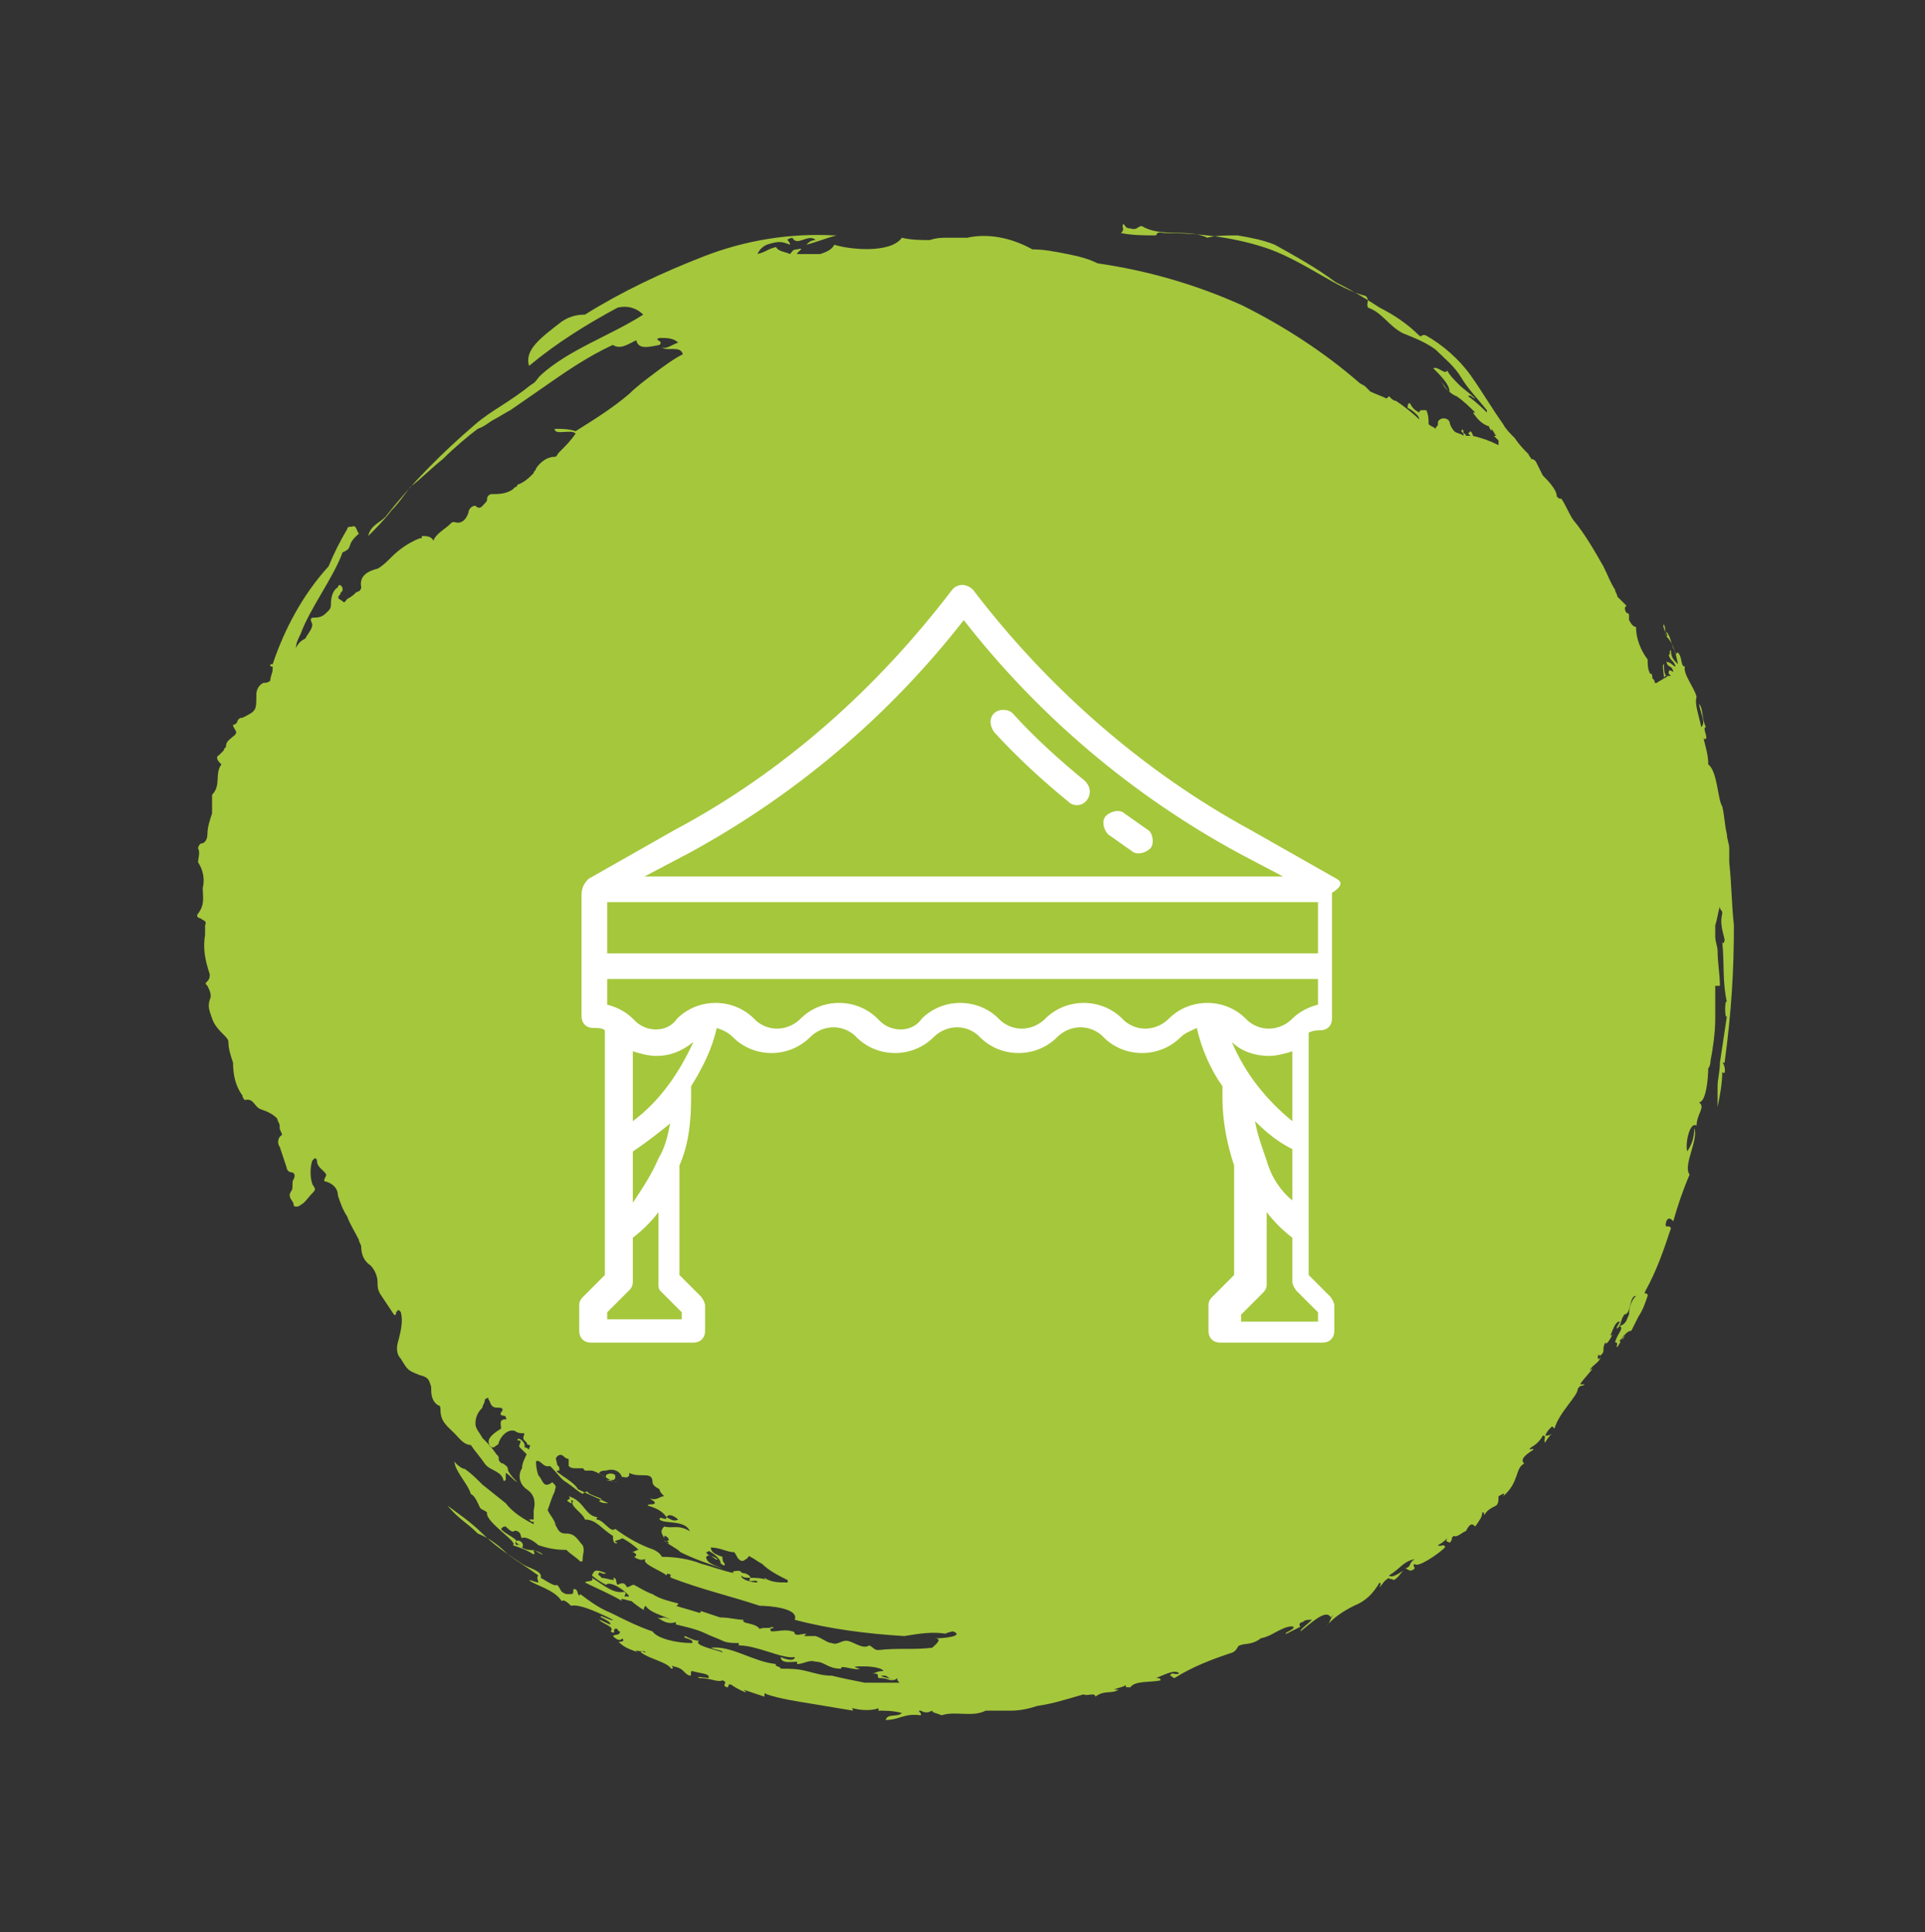 <?xml version="1.0" encoding="UTF-8"?> <!-- Generator: Adobe Illustrator 25.2.3, SVG Export Plug-In . SVG Version: 6.00 Build 0) --> <svg xmlns="http://www.w3.org/2000/svg" xmlns:xlink="http://www.w3.org/1999/xlink" version="1.1" id="Calque_1" x="0px" y="0px" viewBox="0 0 82.6 82.9" style="enable-background:new 0 0 82.6 82.9;" xml:space="preserve"><rect x="0" y="0" width="82.6" height="82.9" fill="#333333" stroke="none"/> <style type="text/css"> .st0{fill-rule:evenodd;clip-rule:evenodd;fill:#A5C73C;} .st1{fill:#FFFFFF;} </style> <path id="Tracé_2813" class="st0" d="M74.4,39.7c-0.1-0.9-0.1-1.8-0.2-2.7c0-0.2,0-0.4,0-0.6c0-0.2-0.1-0.4-0.1-0.6 c-0.1-0.4-0.1-0.8-0.2-1.2c-0.2-0.3-0.2-1.5-0.6-1.8c0-0.4-0.1-0.7-0.2-1.1c0.3,0.1-0.1-0.5,0.1-0.5c-0.2-0.4-0.1-0.8-0.3-1 c0.1,0.5,0.3,0.8,0.1,1c-0.1-0.5-0.3-1-0.2-1.3c-0.1-0.4-0.6-1-0.5-1.3c-0.2,0-0.1-0.4-0.3-0.6c-0.1,0-0.1,0.2-0.1,0 c-0.2-0.3-0.2-0.7-0.4-0.9c0,0.1,0.1,0.2,0,0.2c-0.1-0.2,0-0.3-0.1-0.5c-0.1,0,0.1,0.4,0.1,0.5c0.3,0.3,0.4,0.7,0.5,1.2 c-0.2-0.2-0.3-0.3-0.3-0.6c-0.1,0,0,0.2-0.1,0.2c0.1,0.3,0.2,0.2,0.3,0.5c-0.1,0-0.2-0.2-0.4-0.2c0.1,0.3,0.2,0.1,0.3,0.4 c0,0.1-0.2-0.2-0.2,0.1c0,0,0.1,0.1,0.1,0.1c0,0-0.1,0-0.1,0c-0.1,0-0.1,0.1-0.2,0.1c0,0,0-0.1,0.1-0.1c-0.1-0.1-0.1-0.3-0.1-0.5 c-0.1,0,0,0.4,0,0.6c-0.1,0.1-0.2,0.1-0.3,0.2c0,0,0,0-0.1,0c0-0.1,0-0.1-0.1-0.2c0-0.1,0-0.2-0.1-0.2c-0.1-0.2-0.1-0.4-0.1-0.6 c-0.3-0.4-0.5-0.9-0.5-1.4c-0.1,0-0.2-0.1-0.3-0.3c0-0.1,0-0.1,0-0.2c0-0.1-0.1-0.1-0.1-0.1c-0.1-0.1-0.1-0.3,0-0.3 c-0.1-0.1-0.2-0.2-0.4-0.4c0-0.1-0.1-0.2-0.1-0.3c0,0,0,0,0,0c-0.2-0.3-0.3-0.6-0.5-1l0,0c-0.4-0.7-0.8-1.4-1.3-2 c-0.2-0.3-0.3-0.6-0.5-0.9c-0.1,0-0.1,0-0.2-0.1c0-0.3-0.4-0.7-0.6-0.9c-0.1-0.2-0.2-0.4-0.3-0.6c0,0,0,0,0,0 c-0.1-0.1-0.1-0.1-0.2-0.1c0-0.1-0.1-0.1-0.1-0.2c-0.2-0.2-0.4-0.4-0.6-0.7c-0.2-0.2-0.4-0.4-0.5-0.6c-0.5-0.7-0.9-1.4-1.4-2.1 c-0.5-0.7-1.2-1.3-1.9-1.7c-0.2-0.1-0.2,0.1-0.3,0c-0.5-0.5-1.1-0.9-1.7-1.2c-0.6-0.4-1.3-0.8-1.9-1.1c-0.8-0.6-1.7-1.1-2.6-1.6 c-0.5-0.2-1-0.3-1.6-0.4c-0.5,0-0.9,0-1.3,0.1c-0.8-0.4-2,0-2.8-0.5c-0.2,0-0.2,0.2-0.5,0.1c-0.2,0-0.2-0.1-0.3-0.2 c-0.1,0.2,0.1,0.2-0.1,0.4c0.5,0.1,1,0.1,1.5,0.1C49.7,9.9,49.8,10,50,10c1.5,0,3.1,0.2,4.5,0.7c1.6,0.6,2.9,1.7,4.1,2 c0.2,0.2,0,0.3,0.1,0.5c0.6,0.2,0.9,0.8,1.5,1.1c0.5,0.2,1,0.4,1.4,0.7c0.4,0.4,0.8,0.7,1.1,1.2c0.3,0.5,0.7,0.9,1.1,1.4 c0,0,0,0.1,0,0.1c-0.2-0.2-0.4-0.4-0.8-0.7c0.1-0.1,0.2,0.1,0.3,0.1c-0.2-0.2-0.5-0.4-0.7-0.6c-0.2-0.2-0.4-0.4-0.5-0.6 c-0.1,0.2-0.4-0.2-0.6-0.1c0.3,0.3,0.7,0.7,0.7,1c-0.3-0.2-0.3-0.4-0.4-0.5c0.2,0.3,0.4,0.6,0.7,0.7c0.3,0.2,0.6,0.5,0.8,0.7 c0,0-0.1,0-0.1,0c0.2,0.3,0.4,0.5,0.7,0.6c0,0.1,0.1,0.2,0.2,0.2c0,0-0.1,0-0.1-0.1c0.1,0.1,0.1,0.2,0.2,0.3c0,0-0.1,0-0.1,0 c0.1,0.1,0.1,0.1,0.2,0.2c0,0.1,0,0.1,0,0.2c-0.4-0.2-0.7-0.3-1.1-0.4c0-0.1-0.1-0.2-0.1-0.2l-0.1,0.1c0,0,0.1,0.1,0.1,0.1l-0.2,0 c0,0,0-0.1-0.1-0.1c0,0,0-0.3-0.1-0.1c0.1,0.1,0.1,0.1,0.1,0.2l0,0c-0.1-0.1-0.3-0.1-0.4-0.2c-0.1-0.1-0.2-0.3-0.2-0.4 c-0.1-0.2-0.4-0.2-0.5,0c0,0,0,0,0,0.1c0,0.1-0.1,0.1-0.1,0.2c-0.1-0.1-0.2-0.1-0.3-0.2c0-0.2,0-0.4-0.1-0.6c0,0-0.1,0-0.2,0 c0,0-0.1,0-0.1,0.1l0,0c-0.2-0.1-0.3-0.2-0.4-0.4c-0.1,0-0.1,0.1-0.1,0.2c0.2,0.1,0.3,0.2,0.4,0.3c0,0,0,0,0,0 c0.1,0.1,0.1,0.2,0.1,0.2c-0.3-0.3-0.7-0.6-1-0.8c-0.1,0-0.2-0.1-0.2-0.1l0,0l-0.1-0.1c0,0,0,0-0.1,0.1c-0.2-0.1-0.5-0.2-0.7-0.3 c-0.1-0.1-0.2-0.2-0.2-0.2c-0.1-0.1-0.2-0.1-0.3-0.2c-1.5-1.3-3.2-2.4-5-3.3c-2-0.9-4.1-1.5-6.2-1.8c-0.4-0.2-0.8-0.3-1.3-0.4 c-0.5-0.1-1-0.2-1.5-0.2c-0.9-0.5-1.9-0.7-2.8-0.5l-0.8,0c-0.3,0-0.5,0-0.8,0.1c-0.4,0-0.8,0-1.2-0.1c-0.5,0.7-2.3,0.5-2.9,0.3 c-0.1,0.2-0.3,0.3-0.6,0.4c-0.3,0-0.6,0-1,0c0-0.1,0.4-0.3,0-0.2c-0.2,0-0.2,0.1-0.3,0.2c-0.2-0.1-0.5-0.1-0.6-0.3 c-0.4,0.1-0.4,0.2-0.8,0.3c0.1-0.2,0.2-0.3,0.4-0.4c0.6-0.2,0.7-0.1,1,0c0-0.2-0.3-0.2,0.1-0.3c0.2,0.4,0.7-0.2,1,0.1 c-0.2,0-0.3,0.1-0.4,0.2c0.4-0.1,0.9-0.3,1.3-0.4c-0.1,0-0.3,0-0.1,0c-1.9-0.1-3.8,0.2-5.6,0.9c-1.8,0.7-3.5,1.5-5.1,2.5 c-0.4,0-0.7,0.1-1,0.3c-0.9,0.7-1.6,1.2-1.4,1.9c1.2-1,2.5-1.8,3.8-2.5c0.4-0.1,0.8,0,1.1,0.3c-1.4,0.9-3.2,1.5-4.4,2.6 c-0.2,0.2-0.2,0.3-0.4,0.4c-1,0.8-1.7,1.1-2.4,1.7c-1.4,1.2-2.7,2.5-3.8,3.9c-0.2,0.3-0.7,0.4-0.8,0.9c0.3-0.3,0.7-0.7,1-1.1 c0.3-0.3,0.5-0.6,0.8-1c0.4-0.3,0.9-0.8,1.4-1.2c0.5-0.5,1.1-1,1.5-1.3c0.3-0.1,0.5-0.3,0.7-0.4s0.5-0.3,0.7-0.4l1.3-0.9 c1-0.7,2-1.4,3.1-1.9c0.3,0.2,0.6,0,1-0.2c0.1,0.4,0.5,0.3,1,0.2c0.2-0.2-0.3-0.2,0-0.3c0.3,0,0.6,0,0.8,0.2 c-0.3,0.1-0.5,0.3-0.7,0.2c0.2,0.2,0.8-0.1,0.9,0.3c-0.4,0.2-0.8,0.5-1.2,0.8c-0.4,0.3-0.8,0.6-1.1,0.9c-0.7,0.6-1.5,1.1-2.3,1.6 c-0.3-0.1-0.6-0.1-0.9-0.1c0,0.3,0.7,0,0.9,0.2c-0.2,0.3-0.4,0.5-0.7,0.8c-0.1,0.1-0.1,0.2-0.2,0.2l0,0c-0.3,0-0.6,0.2-0.8,0.5 c0,0.1-0.1,0.1-0.1,0.2c-0.2,0.2-0.4,0.4-0.7,0.5c0,0,0,0,0,0c0,0,0,0.1-0.1,0.1c0,0-0.1,0.1-0.1,0.1c-0.3,0.2-0.6,0.2-0.9,0.2 c-0.1,0-0.2,0.1-0.2,0.2c0,0.1,0,0.1-0.1,0.2c-0.1,0.1-0.2,0.3-0.4,0.1c-0.2,0-0.3,0.2-0.3,0.3c-0.1,0.3-0.3,0.5-0.6,0.4 c-0.1,0-0.1,0-0.2,0.1c-0.2,0.2-0.6,0.4-0.7,0.7C18.5,23,18.3,23,18.1,23c0,0.1,0,0.1-0.1,0.1c-0.5,0.2-0.9,0.5-1.2,0.8 c-0.2,0.2-0.4,0.4-0.6,0.5c-0.4,0.1-0.8,0.3-0.7,0.8c0,0.1-0.1,0.2-0.2,0.2c-0.1,0.1-0.2,0.2-0.4,0.3c-0.1,0.1-0.1,0.2-0.2,0.1 c-0.1-0.1-0.3-0.1-0.1-0.3c0-0.1,0.1-0.1,0.1-0.2c0-0.1,0-0.1-0.1-0.2c0,0-0.1,0-0.1,0.1c-0.2,0.1-0.3,0.4-0.3,0.7 c0,0.1,0,0.2-0.1,0.3c-0.2,0.2-0.3,0.3-0.6,0.3c-0.3,0-0.1,0.2-0.1,0.3c0,0.2-0.2,0.4-0.3,0.6c-0.2,0.1-0.3,0.2-0.4,0.4 c0-0.2,0.1-0.4,0.2-0.6c0.4-1.1,1.4-2.4,1.8-3.5c0.5-0.2,0.1-0.3,0.7-0.8c-0.1-0.1-0.1-0.4-0.3-0.3c-0.1,0-0.2,0-0.2,0.1 c-0.3,0.5-0.6,1.1-0.8,1.6c-1.1,1.2-1.9,2.7-2.4,4.2c0,0-0.1,0-0.1,0c0,0.1,0,0.1,0.1,0.1c0,0,0,0.1,0,0.1c0,0.2-0.1,0.3-0.1,0.5 c-0.1,0.1-0.2,0.1-0.3,0.1c-0.2,0.1-0.3,0.3-0.3,0.5c0,0.7,0,0.7-0.6,1c-0.1,0-0.1,0-0.2,0.1c0,0.1-0.1,0.2-0.2,0.2 c0,0.2,0.3,0.3,0,0.5c-0.1,0.1-0.3,0.2-0.3,0.4c0,0.1-0.1,0.1-0.1,0.2c0,0,0,0,0-0.1c0,0,0,0.1,0,0.1c-0.1,0.1-0.1,0.1-0.2,0.2 c-0.2,0.1,0,0.3,0.1,0.4c-0.3,0.4,0,0.9-0.4,1.3c0,0.3,0,0.5,0,0.8c-0.1,0.3-0.2,0.6-0.2,0.9c0,0.2-0.1,0.4-0.3,0.4c0,0,0,0,0,0 c0,0-0.1,0.1-0.1,0.2c0.1,0.2,0,0.4,0,0.6c0.2,0.3,0.3,0.7,0.2,1.1c0,0.4,0.1,0.7-0.2,1.1c-0.1,0.1,0,0.2,0.1,0.2 c0.1,0.1,0.3,0.1,0.2,0.3c0,0.1,0,0.3,0,0.4c-0.1,0.6,0,1.1,0.2,1.7c0,0.1,0,0.2-0.1,0.3s-0.1,0.1,0,0.2c0.1,0.2,0.2,0.4,0.1,0.6 c-0.1,0.3,0,0.5,0.1,0.8c0.1,0.3,0.3,0.5,0.5,0.7c0.1,0.1,0.2,0.2,0.2,0.3c0,0.3,0.1,0.6,0.2,0.9c0,0.5,0.1,1,0.4,1.4 c0,0.1,0.1,0.2,0.1,0.2c0.4-0.1,0.4,0.3,0.7,0.4s0.5,0.2,0.7,0.4c0,0.1,0.1,0.2,0.1,0.3c0,0,0,0.1,0,0.1c0,0,0,0,0,0 c0,0.1,0.1,0.2,0.1,0.3c-0.2,0.1-0.2,0.4-0.1,0.5c0,0,0,0,0,0c0.1,0.3,0.2,0.6,0.3,0.9c0,0.1,0.1,0.2,0.2,0.2c0.1,0,0.2,0.1,0.1,0.3 c-0.1,0.1,0,0.4-0.1,0.5c-0.2,0.3,0.1,0.4,0.1,0.6c0,0.1,0.2,0.1,0.3,0c0.2-0.1,0.3-0.3,0.5-0.5s0.1-0.2,0-0.4c-0.1-0.3-0.1-0.7,0-1 c0,0,0,0,0.1-0.1c0,0,0.1,0,0.1,0.1c0,0.3,0.3,0.4,0.4,0.6c0,0.1-0.2,0.3,0,0.3c0.3,0.1,0.5,0.3,0.5,0.6c0.1,0.3,0.2,0.6,0.4,0.9 c0.1,0.3,0.3,0.6,0.5,1c0,0.1,0.1,0.2,0.1,0.3c0,0.3,0.1,0.6,0.4,0.8c0.2,0.2,0.3,0.5,0.3,0.7c0,0.2,0,0.3,0.1,0.5 c0.2,0.3,0.4,0.6,0.6,0.9c0.1,0.1,0.1-0.1,0.1-0.1c0,0,0.1-0.1,0.1-0.1c0,0,0.1,0.1,0.1,0.1c0.1,0.4,0,0.8-0.1,1.2 c-0.1,0.3-0.1,0.6,0.1,0.8c0.3,0.5,0.3,0.5,0.8,0.7c0.4,0.1,0.4,0.2,0.5,0.5c0,0.3,0,0.6,0.3,0.8c0.1,0,0.1,0.1,0.1,0.2 c0,0.5,0.3,0.7,0.6,1c0.2,0.2,0.4,0.5,0.7,0.5c0.2,0.3,0.4,0.5,0.6,0.8c0.2,0.3,0.7,0.3,0.8,0.7c0,0.1,0.1,0,0.1,0 c0-0.1,0-0.1,0-0.2c0,0,0,0,0-0.1c0.2,0.1,0.3,0.3,0.5,0.4c-0.1-0.1-0.3-0.3-0.4-0.5c0,0,0,0,0,0c0-0.2-0.1-0.2-0.2-0.3 c-0.1,0-0.2-0.1-0.2-0.2c0-0.1,0-0.1-0.1-0.1c0,0,0,0,0.1,0c0,0-0.1-0.1-0.1-0.1c-0.2-0.3-0.4-0.5-0.6-0.7c-0.1-0.2-0.3-0.4-0.3-0.6 c0-0.3,0.1-0.5,0.3-0.7c0-0.1,0.1-0.2,0.1-0.3c0,0,0-0.1,0.1-0.1c0.1-0.1,0,0,0.1,0.1c0.1,0.3,0.2,0.3,0.4,0.3s0.2,0.1,0.1,0.2 c-0.1,0.2,0.2,0.1,0.2,0.2s0.1,0.1,0,0.1c-0.3,0-0.2,0.2-0.2,0.4C21,61.6,20.9,61.8,21,62c0,0,0,0.1,0.1,0.1c0,0,0.1,0,0.1,0 c0.1-0.1,0.2-0.1,0.2-0.2c0.1-0.3,0.4-0.6,0.7-0.5c0.1,0.1,0.3,0.1,0.4,0.1c0,0.1-0.1,0.2,0,0.3c0,0,0,0,0,0c0,0,0,0,0.1,0.1 c0,0.1,0.1,0.1,0.1,0.1c0.1,0,0,0.1,0,0.2c0,0-0.1-0.1-0.2-0.1c0.1-0.2-0.3-0.5-0.3-0.3c0.3,0,0,0.2,0.1,0.3 c0.1,0.1,0.2,0.2,0.3,0.3c-0.1,0.2-0.2,0.4-0.2,0.6c-0.2,0.3-0.1,0.7,0.2,0.9c0.3,0.2,0.4,0.5,0.3,0.9c0,0.1,0,0.2,0,0.3 c0,0,0,0.1,0,0.1c-0.1,0-0.1,0-0.2,0c0.1,0.1,0.1,0.1,0.2,0.1c0,0,0,0.1,0,0.1c-0.4-0.2-0.9-0.5-1.2-0.9l-1-0.8 c-0.3-0.3-0.5-0.5-0.8-0.7c0.1,0.1-0.3-0.1-0.4-0.3c0,0.4,0.6,1,0.7,1.4c0.2,0.1,0.3,0.4,0.4,0.6c0.1,0.1,0.2,0.1,0.3,0.2 c-0.1,0.4,1.4,1.3,1.1,1.4c0.3,0.1,0.6,0.2,0.9,0.4c0.1-0.1-0.1-0.2,0-0.2c0.2,0.1,0.3,0.2,0.4,0.2c-0.4-0.3-0.6-0.1-0.9-0.3 c0.1-0.1,0-0.3-0.2-0.3c-0.2,0.1,0.2,0.2,0.1,0.2c-0.1-0.1-0.1,0.1-0.2-0.1c0.3-0.1-0.5-0.4-0.6-0.6c0.1-0.1,0.1-0.1,0.2-0.1 c0.4,0.4,0.3,0.1,0.5,0.2c0.2,0.1,0.1,0.2,0.2,0.3c0.1-0.1,0.5,0.1,0.7,0.3c0.3,0.1,0.7,0.2,1.1,0.2l0.1,0c0.2,0.2,0.4,0.3,0.6,0.5 c0.1,0,0.1,0,0.1-0.1c0-0.2,0.1-0.4,0-0.6c-0.2-0.2-0.3-0.5-0.7-0.5c-0.1,0-0.2,0-0.3-0.1c-0.1-0.1-0.1-0.2-0.2-0.3c0,0,0,0,0.1,0 c0,0-0.1,0-0.1-0.1c-0.1-0.2-0.2-0.3-0.3-0.5c0.1-0.3,0.2-0.6,0.3-0.8c0-0.1,0.1-0.2,0-0.3c0,0,0,0-0.1-0.1 c-0.4,0.3-0.4-0.1-0.6-0.3C23,63,23,62.8,23,62.7c0.2-0.1,0.3,0.3,0.6,0.2c0,0,0,0,0.1,0.1c0.2,0.2,0.4,0.5,0.6,0.6 c0.3,0.2,0.5,0.4,0.7,0.5c0,0,0.1-0.1,0.2-0.1c0.1,0.2,0.9,0.3,0.5,0.4c0.1,0.1,0.3,0.1,0.4,0.1c-0.4-0.2-0.9-0.4-1.3-0.6 c-0.1-0.2-0.4-0.4-0.7-0.6c-0.1-0.1-0.2-0.1-0.2-0.2c0,0,0.1,0,0.1,0c0,0,0-0.1,0-0.1c0-0.1-0.1-0.1-0.1-0.2c0-0.1-0.1-0.2,0-0.3 c0.1-0.1,0.2-0.1,0.3,0c0.1,0.1,0.2,0.1,0.2,0.1c0,0.1,0,0.2,0,0.3c0.1,0.1,0.2,0.1,0.3,0.1c0.1,0,0.3,0,0.4,0c-0.1,0-0.1,0,0,0.1 c0.1,0,0.1,0,0.2,0c0,0,0,0,0.1,0c0.4,0.1,0.8,0.5,1.1,0.5L26,63.5c0.1,0,0.2,0,0.3,0c0,0,0.1,0,0.1-0.1s0,0,0-0.1 c-0.1-0.1-0.3-0.1-0.4,0c0,0,0,0,0,0.1c-0.1-0.1-0.2-0.1-0.3-0.2c0.1-0.1,0.2-0.1,0.3-0.1c0.3-0.1,0.6,0,0.7,0.3 c0-0.1,0.2,0.1,0.3-0.1c0,0,0-0.1,0-0.1c0.2,0.1,0.4,0.1,0.6,0.1c0.2,0,0.4,0,0.4,0.3c0,0.1,0.1,0.2,0.3,0.3c0,0.1,0.1,0.2,0.2,0.3 c-0.2,0-0.3,0.2-0.6,0.1c0.1,0.1,0.2,0.1,0.2,0.2c-0.1,0.1-0.3,0-0.3,0.1c0.3,0.1,0.6,0.2,0.8,0.5c0.1-0.2,0.4,0,0.5,0.1 c-0.2,0.1-0.3,0-0.5-0.1c0,0.2-0.3-0.1-0.3,0.1c0.2,0.2,1.1,0,1.3,0.5c-0.5-0.3-0.7-0.1-1.1-0.2c-0.2,0.2-0.1,0.3,0,0.5l0-0.1 c0.1,0,0.2,0.1,0.2,0.2c-0.1,0-0.1,0,0,0.1c-0.1,0.1-0.1-0.1-0.2-0.1c0.2,0.2,0.5,0.3,0.7,0.5c0.6,0.3,1.2,0.5,1.8,0.7 c-0.2-0.1-0.7-0.2-0.7-0.5c0.2-0.2,0.4,0.2,0.5,0.1c-0.3-0.2-0.4-0.1-0.5-0.3c0.1,0,0.1-0.1,0.2,0c0.2,0.1,0.5,0.4,0.4,0.5 c0-0.1,0.2,0.2,0.2,0c-0.1-0.1-0.1-0.2-0.1-0.3c-0.3-0.1-0.5-0.2-0.5-0.4c0.4,0,0.7,0.2,1,0.2c0.1,0.1,0.1,0.2,0.2,0.3 c0.1,0.1,0.2,0.1,0.3,0c0.1,0,0.1-0.2,0.2-0.1c0.2,0.1,0.3,0.2,0.5,0.3c0.3,0.3,0.7,0.5,1.1,0.7c0,0,0,0,0,0c0,0,0,0,0,0.1 c-0.4,0-0.7,0-1-0.2c0,0,0,0.1,0.1,0.1c-0.2-0.1-0.5-0.1-0.7-0.1c-0.2,0.3,0.3,0,0.3,0.2c-0.2,0-0.7-0.1-0.7-0.3 c0.1,0.1,0.2,0.1,0.4,0.1c0-0.1-0.2-0.2-0.3-0.2l0,0h0c-0.1,0-0.1-0.1-0.2-0.1c0,0-0.4,0-0.2,0.1c0,0,0,0,0,0 c-0.5-0.1-1-0.3-1.4-0.4c-0.5-0.2-1.1-0.3-1.7-0.3c-0.1-0.2-0.3-0.3-0.6-0.4c-0.5-0.2-1-0.5-1.4-0.8c-0.2,0.2-0.5-0.4-0.8-0.4 c0-0.1,0-0.1,0.1-0.1c-0.6,0-0.6-0.7-1.3-0.9c0.2,0.2-0.3,0.1,0.1,0.3c0.1,0-0.1-0.2,0.1-0.1c-0.2,0.2,0.4,0.5,0.5,0.8 c0.5,0,0.7,0.4,1.2,0.7c0,0.1,0,0.4,0.2,0.3c-0.3-0.1,0.1-0.1,0.2-0.2c0.2,0.1,0.5,0.3,0.7,0.5c-0.1,0-0.2,0.1-0.3,0.1 c0.1,0,0.1,0,0.2,0.1c0,0,0,0.1-0.1,0.1c0.3,0.2,0.4,0.1,0.5,0.1c-0.2,0.2,0.7,0.5,0.9,0.7c0-0.1,0.1-0.1,0.2,0c0,0-0.1,0,0,0.1 c1.3,0.5,2.6,0.8,3.8,1.2c0.4,0,1.7,0.1,1.5,0.6c1.5,0.4,3.1,0.6,4.7,0.7c0.6-0.1,1.2-0.2,1.8-0.1c-0.1,0,0.2-0.1,0.3-0.1 c0.5,0.2-0.4,0.3-0.8,0.3c0.4,0,0,0.3-0.1,0.4c-0.8,0.1-1.5,0-2.3,0.1c-0.2,0-0.2-0.1-0.4-0.2c-0.3,0.2-0.7-0.2-1-0.2 c-0.2,0-0.4,0.2-0.6,0.1c-0.2,0-0.4-0.2-0.7-0.3c-0.1,0-0.4,0-0.5,0c0,0,0.1-0.1,0.1-0.1c-0.2,0-0.4,0.1-0.5,0c0,0,0-0.1-0.1-0.1 c-0.3-0.1-0.6,0-0.9,0c-0.2-0.2,0.3-0.1,0-0.2c0,0.1-0.4,0-0.5,0.1c-0.2-0.3-0.8-0.2-0.7-0.4c-0.3,0-0.6-0.1-1-0.1 c-0.3-0.1-0.6-0.2-0.9-0.3c0.1,0,0.1,0.1,0,0.1c-0.3-0.1-0.7-0.2-1-0.3c0,0,0.1,0,0.1-0.1c-0.4-0.1-0.8-0.2-1.1-0.4 c-0.3-0.1-0.6-0.3-0.8-0.4c-0.1,0-0.2,0.1-0.3,0.1c-0.1-0.2-0.2-0.2-0.4-0.1c-0.1-0.1,0-0.3-0.2-0.3c0.2,0.2-0.3,0-0.5,0 c0-0.1-0.2-0.1-0.1-0.2c0-0.1,0.2,0.1,0.3,0c-0.5-0.2-0.5-0.1-0.6,0.1c0.1,0.1,0.4,0.3,0.6,0.4c0.2-0.2,0.9,0.3,1,0.5 c-0.1,0-0.1,0-0.2,0c0-0.1,0.1-0.1,0-0.2c-0.5,0.1-0.9-0.3-1.4-0.6c0.1,0.2-0.2,0.1-0.3,0.2c0.6,0.3,1.1,0.5,1.6,0.8 c-0.2-0.2,0.3,0,0.4,0c0.1,0.1,0.5,0.4,0.6,0.4c-0.1,0-0.1-0.1,0-0.2c0.2,0.3,0.7,0.4,1.1,0.6c-0.5-0.2-0.3,0-0.6-0.1 c0.3,0.2,0.5,0.3,0.8,0.2l0,0.1c0.4,0.1,0.9,0.2,1.3,0.4c0.2,0.1,0.5,0.2,0.7,0.3c0.2,0.1,0.5,0.1,0.7,0.1c0,0.1,0,0.1,0,0.1 c0.8,0,1.9,0.6,2.4,0.5c0,0.2-0.4,0.1-0.6,0c0,0.3,0.5,0.2,0.7,0.2c0,0,0,0.1,0,0.1c0.3,0,0.5-0.2,0.8-0.1c0.4,0,0.5,0.3,1.1,0.3 c-0.1-0.2,0.6,0.1,0.8,0c-0.4-0.1-0.2-0.1,0.2-0.1s0.8,0.1,0.8,0.2c-0.3,0-0.3,0.1-0.5,0.1c0.4,0,0.2,0.1,0.3,0.2 c0.4,0,0.4,0.1,0.6,0.1c0-0.1-0.4-0.1-0.5-0.2c0.1,0,0.2,0,0.2,0c0.2,0.1,0.3,0.3,0.5,0.1c0,0.1,0,0.1,0.1,0.2c-0.6,0-1.1,0-1.5,0 c-0.5-0.1-1-0.2-1.4-0.3c-0.4,0-0.7-0.1-1.1-0.2c-0.4-0.1-0.7-0.1-1.1-0.1c0-0.1-0.3-0.1-0.2-0.2c-1-0.1-1.9-0.8-2.8-0.7 c0.2,0.1,0.5,0.1,0.5,0.2c-0.2-0.1-1.3-0.3-1-0.5c-0.2,0-0.4-0.1-0.6-0.2c-0.2,0.1,0.4,0.1,0.3,0.3C29,70.5,28.2,70.3,28,70 c-0.6-0.2-1.2-0.5-1.8-0.8c-0.5-0.2-0.9-0.5-1.3-0.8c-0.1,0.2-0.1-0.2-0.2-0.2c-0.2-0.1,0,0.2-0.2,0.2c-0.1,0-0.1,0-0.2,0 c-0.3-0.1-0.2-0.2-0.4-0.4c-0.1,0.1-0.5-0.2-0.7-0.3c0.1-0.3-0.5-0.4-0.8-0.6c-0.6-0.4-1.2-0.8-1.7-1.3c-0.5-0.5-1.1-0.9-1.5-1.2 c0.5,0.6,0.8,0.7,1.3,1.2c0.5,0.2,0.9,0.5,1.3,0.9c0.4,0.3,0.9,0.6,1.3,0.9c-0.1,0.1,0,0.2,0,0.3c-0.1,0-0.3-0.1-0.4-0.1 c0.2,0.2,1.1,0.4,1.4,0.9c0.1-0.1,0.3,0.1,0.4,0.2c0.4-0.1,1.4,0.4,1.8,0.6c0,0.1-0.7-0.3-0.5-0.1c0.2,0.1,0.4,0.2,0.4,0.3 c-0.1,0-0.4-0.2-0.5-0.2c0.2,0.2,0.7,0.3,0.5,0.5c0.3,0.2,0-0.2,0.3-0.1c0,0,0,0.1,0.1,0.1c0,0.2-0.2,0.1-0.3,0.2 c0.3,0.3,0.4,0.1,0.4,0.1c0.2,0.2-0.3,0.1-0.1,0.2c0.2,0.2,0.5,0.3,0.8,0.4c-0.1,0-0.1-0.1-0.1-0.1c0.1,0.1,0.4,0,0.4,0.1 c-0.1,0-0.2-0.1-0.2,0c0.4,0.3,1.1,0.4,1.3,0.7c0.2,0-0.1-0.2,0.1-0.1c0.5,0.1,0.4,0.3,0.7,0.4c0.1,0,0-0.2,0.1-0.2 c0.3,0.1,0.8,0.1,0.7,0.3c-0.1,0-0.6-0.1-0.4,0c0.5,0,0.8,0.2,1,0.1c0.3,0.1-0.1,0.2,0.2,0.3c0.1,0,0-0.2,0.2-0.1 c0.1,0.1,0.9,0.5,0.5,0.2c0.3,0.1,0.6,0.2,0.9,0.3c0-0.1,0-0.2,0.1-0.1c0.6,0.2,1.3,0.3,1.9,0.4c0.6,0.1,1.2,0.2,1.8,0.3 c0-0.1-0.1-0.1,0-0.1c0.4,0.1,0.8,0.1,1.1,0c0,0.1,0,0.1-0.1,0.1c0.4,0,0.7,0,1.1,0.1c-0.2,0.2-0.6,0-0.7,0.3c0.6,0,0.8-0.3,1.5-0.2 c0.1-0.1-0.2-0.2,0-0.2c0.2,0.1,0.3,0.1,0.5,0c0,0.1,0.2,0.1,0.4,0.2c0.6-0.2,1.3,0.1,1.9-0.2c0.3,0,0.7,0,1.1,0 c0.4,0,0.8-0.1,1.1-0.2c0.7-0.1,1.3-0.3,2-0.5c0.1,0.1,0.5-0.1,0.5,0.1c0.4-0.3,0.7-0.1,1-0.3c-0.1,0-0.2,0-0.2,0 c0.2-0.1,0.4-0.1,0.5-0.2c0,0.1,0,0.1,0.2,0.1c0.2-0.3,0.9-0.2,1.3-0.3c0-0.1-0.1-0.1-0.2-0.1c0.3-0.1,0.8-0.4,1-0.2 c-0.2,0.1-0.3-0.1-0.4,0.1c0.1,0,0.1,0.1,0.2,0.1c0.8-0.5,1.6-0.8,2.5-1.1c0.2-0.1,0.2-0.3,0.3-0.3c0.2-0.1,0.5,0,0.9-0.3 c-0.1,0,0.1,0,0.3-0.1c0.1,0,0.8-0.5,1.1-0.4c0.1,0.1-0.5,0.3-0.3,0.3c0.2-0.1,0.4-0.2,0.6-0.3c-0.1-0.1,0-0.2,0.1-0.2 c0.1-0.1,0.2-0.1,0.4-0.1c-0.2,0.2-0.5,0.4-0.5,0.5c0.4-0.3,1.1-1,1.3-0.6c0,0,0.1-0.1,0.1-0.1c-0.2,0.3-0.1,0.3-0.3,0.5 c0.3-0.4,0.8-0.7,1.2-0.9c0.5-0.2,0.8-0.5,1.1-1c0.1,0.1,0,0.1,0,0.2c0.2-0.2,0.1-0.2,0.4-0.4c0,0.1,0.1,0,0.2,0.1 c0.2-0.1,0.3-0.3,0.4-0.4c-0.3,0.2-0.5,0.3-0.6,0.2c0.5-0.3,0.6-0.6,1.1-0.7c-0.3,0.2-0.1,0.3-0.4,0.4c0.1,0,0.2,0.2,0.4,0 c0-0.1-0.1-0.1,0-0.2c0.1,0.2,1-0.4,1.3-0.7c0-0.2-0.2,0-0.3-0.1c0.2-0.1,0.3-0.2,0.4-0.3c-0.1,0.2,0,0.1,0.1,0.2 c0.2-0.2,0-0.2,0.2-0.3c0.1,0.1,0.4-0.2,0.5-0.2c0.2-0.4,0.3-0.3,0.4-0.2c0.2-0.3,0.3-0.4,0.3-0.6c0.2,0,0,0,0.1,0.1 c0.1-0.2,0.3-0.3,0.5-0.4c0.1-0.1,0.1-0.2,0.1-0.4c0.2-0.1,0.3-0.2,0.2,0c0.7-0.6,0.5-1.2,0.9-1.4c-0.2-0.2,0.1-0.4,0.4-0.6 c0-0.1-0.3,0.1-0.1-0.1c0.2-0.1,0.4-0.3,0.5-0.5c0.2,0,0,0.2,0.1,0.3c0.1-0.2,0.3-0.4,0.3-0.4c-0.1,0.1-0.2,0.1-0.3,0.1 c0.1-0.2,0.1-0.2,0.3-0.4l0.1,0.1c0.2-0.7,1-1.4,1-1.7c0.1-0.2,0.2-0.1,0.3-0.2c0,0-0.1,0-0.2,0c0.1-0.2,0.8-0.9,0.4-0.6 c0.2-0.3,0.4-0.3,0.5-0.6c-0.1,0.2-0.2,0.1-0.1-0.1c0,0.1,0.1,0.1,0.2-0.1c0-0.1,0-0.3,0.1-0.4c0,0.2,0.3-0.3,0.3-0.4 c0,0.1-0.1,0.1-0.1,0.1c0.1-0.2,0.2-0.6,0.4-0.6c0,0.1-0.2,0.3-0.1,0.3c0.2-0.2,0.1-0.3,0.3-0.6c0.3,0,0.2-0.8,0.5-0.8 c-0.2,0.2-0.3,0.5-0.3,0.8c-0.1,0.2-0.1,0.4-0.4,0.5c0.2,0.1-0.1,0.3-0.2,0.7c0.2,0,0,0.2,0.1,0.2c0.2-0.3,0.1-0.2,0.1-0.3 c0.1,0,0.2-0.3,0.2-0.2c0,0.1-0.1,0.2-0.1,0.2c0.1-0.3,0.3-0.4,0.4-0.4c0.1-0.2,0.2-0.4,0.3-0.6c0.2-0.3,0.3-0.6,0.4-0.9 c0-0.2-0.2,0-0.1-0.2c0.5-0.9,0.8-1.8,1.1-2.7c-0.1-0.2-0.3,0.1-0.2-0.3c0.1-0.2,0.2-0.1,0.3,0c0.2-0.7,0.4-1.3,0.7-2 c-0.3-0.4,0.4-1.5,0.2-2c0,0.4-0.1,0.7-0.3,1c-0.1-0.3,0.1-1.3,0.4-1.1c0-0.5,0.4-0.8,0.1-1c0.3,0,0.4-1,0.4-1.5 c0,0.1,0.1-0.1,0.1-0.3c0.1-0.5,0.2-1.2,0.2-1.8c0-0.5,0-0.9,0-1.4c0.1,0,0.1,0,0.2,0c0-0.5-0.1-1-0.1-1.5c0,0,0,0,0,0 c0-0.2-0.1-0.4-0.1-0.6c0-0.2,0-0.3,0-0.5c0.1-0.3,0.1-0.5,0.2-0.8c0,0.2,0.1,0.1,0.1,0.3c-0.1,0.4,0,0.7,0.1,1.1 c0,0.2-0.1,0.2-0.1,0.1c0.1,1,0,1.7,0.2,2.6c-0.1-0.2-0.1,0.8,0,0.6c-0.1,0.7-0.2,1.3-0.3,2c0,0.4-0.1,0.7-0.1,1c0,0.2,0,0.3,0,0.5 s0,0.3,0,0.4c0.1-0.5,0.2-1,0.2-1.5c0.2,0.2,0.1-0.4,0-0.4l0.1,0C74.3,43.4,74.4,41.6,74.4,39.7z"></path> <g id="outline" transform="translate(16.754 14.308)"> <path id="Tracé_2806" class="st1" d="M40.6,23.4l-3.7-2.1c-4.6-2.5-8.7-6.1-11.9-10.3c-0.2-0.2-0.5-0.3-0.8-0.1 c0,0-0.1,0.1-0.1,0.1c-3.2,4.2-7.2,7.8-11.9,10.3l-3.7,2.1c-0.2,0.2-0.3,0.4-0.3,0.7v5.2c0,0.3,0.2,0.5,0.5,0.5 c0.2,0,0.4,0,0.5,0.1v10.5l-0.9,0.9c-0.1,0.1-0.2,0.2-0.2,0.4v1.1c0,0.3,0.2,0.5,0.5,0.5h4.4c0.3,0,0.5-0.2,0.5-0.5v-1.1 c0-0.1-0.1-0.3-0.2-0.4l-0.9-0.9v-4.7c0.4-0.9,0.5-1.9,0.5-2.9v-0.5c0.5-0.8,0.9-1.6,1.1-2.5c0.3,0.1,0.5,0.2,0.7,0.4 c0.9,0.9,2.4,0.9,3.3,0c0.5-0.5,1.3-0.6,1.9-0.1c0,0,0,0,0.1,0.1c0.9,0.9,2.4,0.9,3.3,0c0.5-0.5,1.3-0.6,1.9-0.1c0,0,0,0,0.1,0.1 c0.9,0.9,2.4,0.9,3.3,0c0.5-0.5,1.3-0.6,1.9-0.1c0,0,0,0,0.1,0.1c0.9,0.9,2.4,0.9,3.3,0c0.2-0.2,0.5-0.3,0.7-0.4 c0.2,0.9,0.6,1.8,1.1,2.5v0.5c0,1,0.2,2,0.5,2.9v4.7l-0.9,0.9c-0.1,0.1-0.2,0.2-0.2,0.4v1.1c0,0.3,0.2,0.5,0.5,0.5h4.4 c0.3,0,0.5-0.2,0.5-0.5v-1.1c0-0.1-0.1-0.3-0.2-0.4l-0.9-0.9V30c0.2-0.1,0.4-0.1,0.5-0.1c0.3,0,0.5-0.2,0.5-0.5v-5.4 C40.9,23.7,40.8,23.5,40.6,23.4z M9.3,24.4h30.5v2.2H9.3V24.4z M12.8,22.3c4.6-2.5,8.6-5.9,11.8-10c3.2,4.1,7.2,7.5,11.8,10l1.9,1 H10.9L12.8,22.3z M11.5,35.4C11.5,35.5,11.5,35.5,11.5,35.4c-0.3,0.7-0.7,1.3-1.1,1.9v-2.2c0.6-0.4,1.1-0.8,1.6-1.2 C11.9,34.4,11.8,34.9,11.5,35.4L11.5,35.4z M10.4,33.8v-3c0.3,0.1,0.7,0.2,1,0.2c0.6,0,1.1-0.2,1.6-0.6 C12.4,31.7,11.6,32.9,10.4,33.8L10.4,33.8z M11.6,41.1l0.9,0.9v0.3H9.3v-0.3l0.9-0.9c0.1-0.1,0.2-0.2,0.2-0.4v-1.9 c0.4-0.3,0.8-0.7,1.1-1.1v3.1C11.5,40.9,11.5,41,11.6,41.1L11.6,41.1z M37.6,35.5C37.6,35.5,37.6,35.5,37.6,35.5 c-0.2-0.6-0.4-1.1-0.5-1.7c0.5,0.5,1,0.9,1.6,1.2v2.2C38.2,36.8,37.8,36.2,37.6,35.5L37.6,35.5z M38.7,33.8c-1.1-0.9-2-2-2.6-3.4 c0.4,0.4,1,0.6,1.6,0.6c0.3,0,0.7-0.1,1-0.2L38.7,33.8z M39.8,42.4h-3.3v-0.3l0.9-0.9c0.1-0.1,0.2-0.2,0.2-0.4v-3.1 c0.3,0.4,0.7,0.8,1.1,1.1v1.9c0,0.1,0.1,0.3,0.2,0.4l0.9,0.9V42.4z M39.8,28.8c-0.4,0.1-0.8,0.3-1.1,0.6c-0.5,0.5-1.3,0.6-1.9,0.1 c0,0,0,0-0.1-0.1c-0.9-0.9-2.4-0.9-3.3,0c-0.5,0.5-1.3,0.6-1.9,0.1c0,0,0,0-0.1-0.1c-0.9-0.9-2.4-0.9-3.3,0 c-0.5,0.5-1.3,0.6-1.9,0.1c0,0,0,0-0.1-0.1c-0.9-0.9-2.4-0.9-3.3,0C22.4,30,21.5,30,21,29.5c0,0,0,0-0.1-0.1 c-0.9-0.9-2.4-0.9-3.3,0c-0.5,0.5-1.3,0.6-1.9,0.1c0,0,0,0-0.1-0.1c-0.9-0.9-2.4-0.9-3.3,0C11.9,30,11,30,10.5,29.5 c0,0,0,0-0.1-0.1c-0.3-0.3-0.7-0.5-1.1-0.6v-1.1h30.5L39.8,28.8z"></path> <path id="Tracé_2807" class="st1" d="M29.8,19.2c-1.1-0.9-2.2-1.9-3.1-2.9c-0.2-0.2-0.6-0.2-0.8,0c-0.2,0.2-0.2,0.5,0,0.8 c1,1.1,2.1,2.1,3.2,3c0.2,0.2,0.6,0.2,0.8-0.1S30,19.4,29.8,19.2L29.8,19.2L29.8,19.2z"></path> <path id="Tracé_2808" class="st1" d="M32.5,21.3c-0.3-0.2-0.7-0.5-1-0.7c-0.2-0.2-0.6-0.1-0.8,0.1c-0.2,0.2-0.1,0.6,0.1,0.8 c0,0,0,0,0,0c0.3,0.2,0.7,0.5,1,0.7c0.2,0.2,0.6,0.1,0.8-0.1S32.7,21.4,32.5,21.3L32.5,21.3z"></path> </g> </svg> 